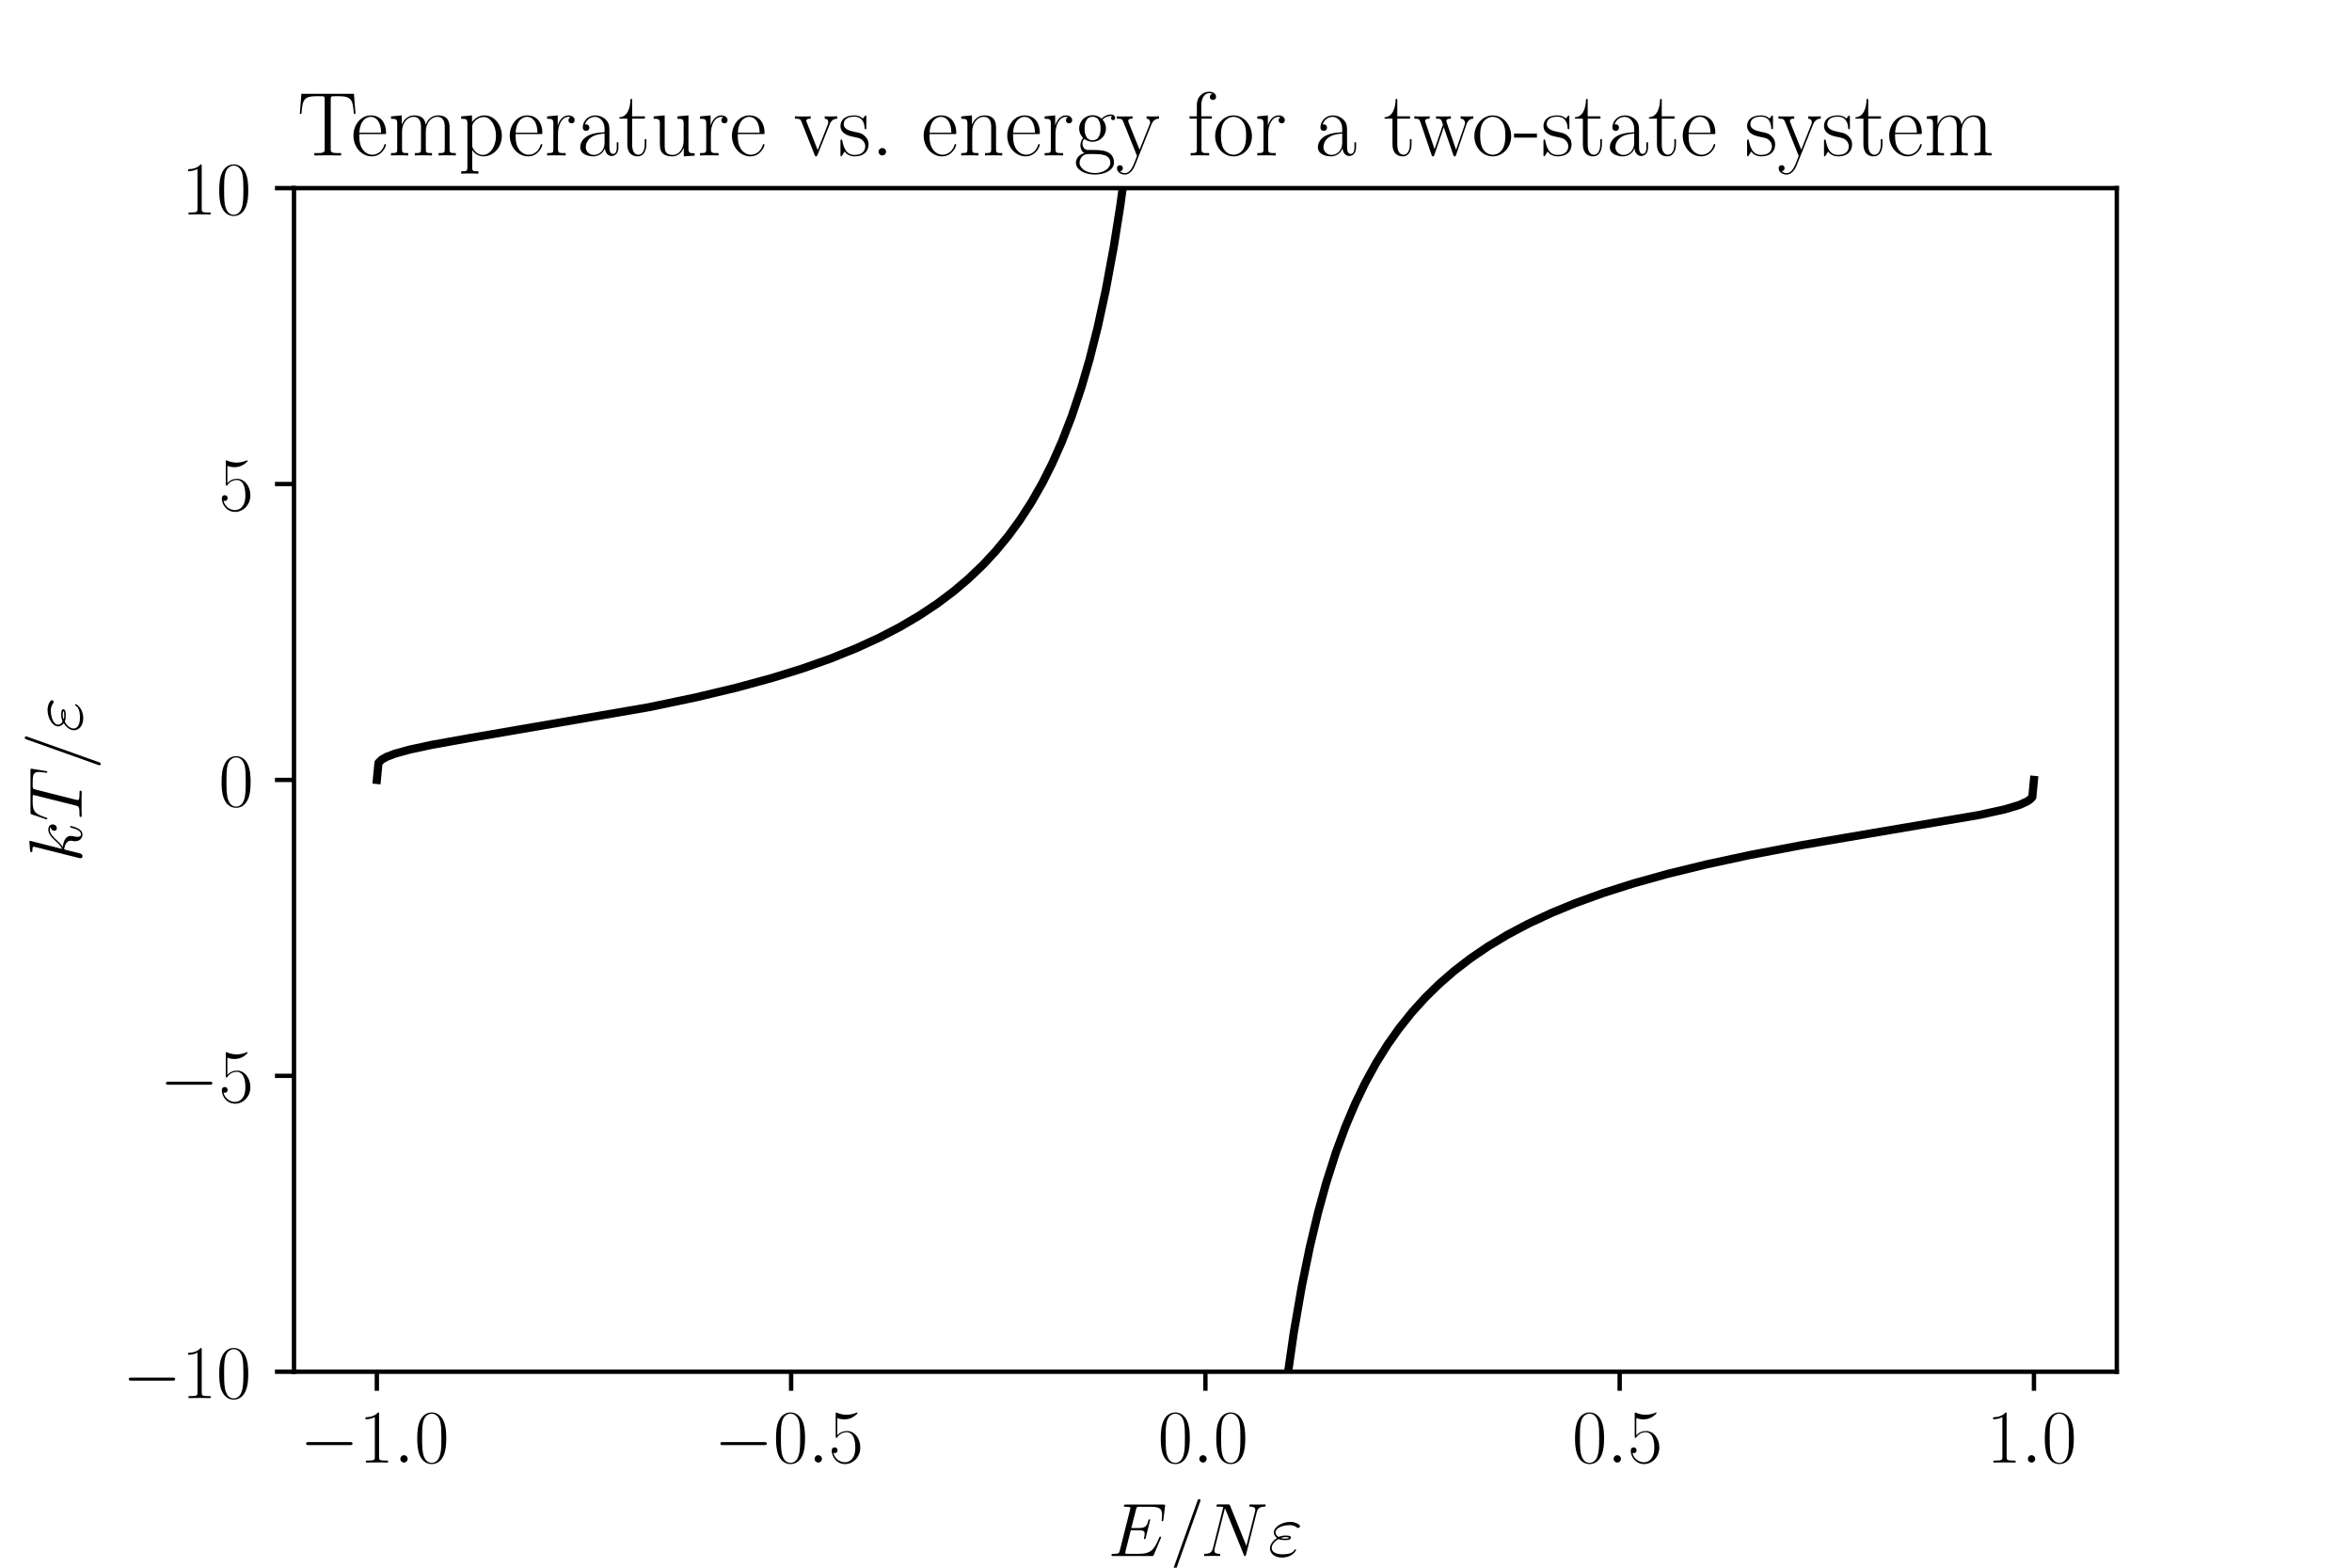 <?xml version="1.0" encoding="UTF-8" standalone="no"?>
<!-- Created with matplotlib (https://matplotlib.org/) -->

<svg
   xmlns:dc="http://purl.org/dc/elements/1.1/"
   xmlns:cc="http://creativecommons.org/ns#"
   xmlns:rdf="http://www.w3.org/1999/02/22-rdf-syntax-ns#"
   xmlns:svg="http://www.w3.org/2000/svg"
   xmlns="http://www.w3.org/2000/svg"
   xmlns:xlink="http://www.w3.org/1999/xlink"
   xmlns:sodipodi="http://sodipodi.sourceforge.net/DTD/sodipodi-0.dtd"
   xmlns:inkscape="http://www.inkscape.org/namespaces/inkscape"
   height="288pt"
   version="1.1"
   viewBox="0 0 432 288"
   width="432pt"
   id="svg326"
   sodipodi:docname="TvsE-two-state.svg"
   inkscape:version="0.92.3 (2405546, 2018-03-11)">
  <sodipodi:namedview
     pagecolor="#ffffff"
     bordercolor="#666666"
     borderopacity="1"
     objecttolerance="10"
     gridtolerance="10"
     guidetolerance="10"
     inkscape:pageopacity="0"
     inkscape:pageshadow="2"
     inkscape:window-width="1440"
     inkscape:window-height="837"
     id="namedview328"
     showgrid="false"
     inkscape:zoom="1.1650075"
     inkscape:cx="262.23059"
     inkscape:cy="196.64363"
     inkscape:window-x="-8"
     inkscape:window-y="-8"
     inkscape:window-maximized="1"
     inkscape:current-layer="svg326" />
  <defs
     id="defs4">
    <style
       type="text/css"
       id="style2">
*{stroke-linecap:butt;stroke-linejoin:round;}
  </style>
  </defs>
  <g
     id="figure_1">
    <g
       id="patch_1">
      <path
         d="M 0 288  L 432 288  L 432 0  L 0 0  z "
         style="fill:#ffffff;"
         id="path6" />
    </g>
    <g
       id="axes_1">
      <g
         id="patch_2">
        <path
           d="M 54 252  L 388.8 252  L 388.8 34.56  L 54 34.56  z "
           style="fill:#ffffff;"
           id="path9" />
      </g>
      <g
         id="matplotlib.axis_1">
        <g
           id="xtick_1">
          <g
             id="line2d_1">
            <defs
               id="defs13">
              <path
                 d="M 0 0  L 0 3.5  "
                 id="mc5d2edd53c"
                 style="stroke:#000000;stroke-width:0.8;" />
            </defs>
            <g
               id="g17">
              <use
                 style="stroke:#000000;stroke-width:0.8;"
                 x="69.218"
                 xlink:href="#mc5d2edd53c"
                 y="252"
                 id="use15" />
            </g>
          </g>
          <g
             id="text_1">
            <!-- $-1.0$ -->
            <defs
               id="defs24">
              <path
                 d="M 65.906 23  C 67.594 23 69.406 23 69.406 25  C 69.406 27 67.594 27 65.906 27  L 11.797 27  C 10.094 27 8.297 27 8.297 25  C 8.297 23 10.094 23 11.797 23  z "
                 id="CMSY10-0" />
              <path
                 d="M 26.594 63.797  C 26.594 65.891 26.5 66 25.094 66  C 21.203 61.359 15.297 59.891 9.703 59.688  C 9.406 59.688 8.906 59.688 8.797 59.5  C 8.703 59.297 8.703 59.094 8.703 57  C 11.797 57 17 57.594 21 59.984  L 21 7.297  C 21 3.797 20.797 2.594 12.203 2.594  L 9.203 2.594  L 9.203 0  C 14 0.094 19 0.188 23.797 0.188  C 28.594 0.188 33.594 0.094 38.406 0  L 38.406 2.594  L 35.406 2.594  C 26.797 2.594 26.594 3.688 26.594 7.297  z "
                 id="CMR17-49" />
              <path
                 d="M 18.406 4.797  C 18.406 7.688 16 9.688 13.594 9.688  C 10.703 9.688 8.703 7.297 8.703 4.891  C 8.703 2 11.094 0 13.5 0  C 16.406 0 18.406 2.391 18.406 4.797  z "
                 id="CMMI12-58" />
              <path
                 d="M 42 31.844  C 42 37.969 41.906 48.422 37.703 56.453  C 34 63.484 28.094 66 22.906 66  C 18.094 66 12 63.781 8.203 56.562  C 4.203 49.016 3.797 39.672 3.797 31.844  C 3.797 26.109 3.906 17.375 7 9.734  C 11.297 -0.609 19 -2 22.906 -2  C 27.5 -2 34.5 -0.109 38.594 9.438  C 41.594 16.375 42 24.5 42 31.844  z M 22.906 -0.406  C 16.5 -0.406 12.703 5.125 11.297 12.75  C 10.203 18.688 10.203 27.328 10.203 32.953  C 10.203 40.688 10.203 47.109 11.5 53.234  C 13.406 61.781 19 64.391 22.906 64.391  C 27 64.391 32.297 61.672 34.203 53.438  C 35.5 47.719 35.594 40.984 35.594 32.953  C 35.594 26.422 35.594 18.375 34.406 12.453  C 32.297 1.5 26.406 -0.406 22.906 -0.406  z "
                 id="CMR17-48" />
            </defs>
            <g
               transform="translate(55.069 268.686)scale(0.14 -0.14)"
               id="g34">
              <use
                 transform="scale(0.996)"
                 xlink:href="#CMSY10-0"
                 id="use26" />
              <use
                 transform="translate(77.487 0)scale(0.996)"
                 xlink:href="#CMR17-49"
                 id="use28" />
              <use
                 transform="translate(123.178 0)scale(0.996)"
                 xlink:href="#CMMI12-58"
                 id="use30" />
              <use
                 transform="translate(150.275 0)scale(0.996)"
                 xlink:href="#CMR17-48"
                 id="use32" />
            </g>
          </g>
        </g>
        <g
           id="xtick_2">
          <g
             id="line2d_2">
            <g
               id="g40">
              <use
                 style="stroke:#000000;stroke-width:0.8;"
                 x="145.309"
                 xlink:href="#mc5d2edd53c"
                 y="252"
                 id="use38" />
            </g>
          </g>
          <g
             id="text_2">
            <!-- $-0.5$ -->
            <defs
               id="defs44">
              <path
                 d="M 11.406 58.594  C 12.406 58.188 16.5 56.891 20.703 56.891  C 30 56.891 35.094 61.891 38 64.688  C 38 65.484 38 66 37.406 66  C 37.297 66 37.094 66 36.297 65.594  C 32.797 64.094 28.703 63 23.703 63  C 20.703 63 16.203 63.359 11.297 65.484  C 10.203 66 10 66 9.906 66  C 9.406 66 9.297 65.891 9.297 63.906  L 9.297 34.859  C 9.297 33.016 9.297 32.5 10.297 32.5  C 10.797 32.5 11 32.703 11.5 33.422  C 14.703 38.047 19.094 40 24.094 40  C 27.594 40 35.094 37.734 35.094 20.203  C 35.094 16.984 35.094 11.188 32.094 6.594  C 29.594 2.484 25.703 0.391 21.406 0.391  C 14.797 0.391 8.094 4.984 6.297 12.688  C 6.703 12.594 7.5 12.391 7.906 12.391  C 9.203 12.391 11.703 13.094 11.703 16.188  C 11.703 18.891 9.797 20 7.906 20  C 5.594 20 4.094 18.594 4.094 15.797  C 4.094 7.094 11 -2 21.594 -2  C 31.906 -2 41.703 6.891 41.703 19.797  C 41.703 32.094 33.906 41.594 24.203 41.594  C 19.094 41.594 14.797 39.688 11.406 36  z "
                 id="CMR17-53" />
            </defs>
            <g
               transform="translate(131.16 268.686)scale(0.14 -0.14)"
               id="g54">
              <use
                 transform="scale(0.996)"
                 xlink:href="#CMSY10-0"
                 id="use46" />
              <use
                 transform="translate(77.487 0)scale(0.996)"
                 xlink:href="#CMR17-48"
                 id="use48" />
              <use
                 transform="translate(123.178 0)scale(0.996)"
                 xlink:href="#CMMI12-58"
                 id="use50" />
              <use
                 transform="translate(150.275 0)scale(0.996)"
                 xlink:href="#CMR17-53"
                 id="use52" />
            </g>
          </g>
        </g>
        <g
           id="xtick_3">
          <g
             id="line2d_3">
            <g
               id="g60">
              <use
                 style="stroke:#000000;stroke-width:0.8;"
                 x="221.4"
                 xlink:href="#mc5d2edd53c"
                 y="252"
                 id="use58" />
            </g>
          </g>
          <g
             id="text_3">
            <!-- $0.0$ -->
            <g
               transform="translate(212.675 268.686)scale(0.14 -0.14)"
               id="g69">
              <use
                 transform="scale(0.996)"
                 xlink:href="#CMR17-48"
                 id="use63" />
              <use
                 transform="translate(45.69 0)scale(0.996)"
                 xlink:href="#CMMI12-58"
                 id="use65" />
              <use
                 transform="translate(72.788 0)scale(0.996)"
                 xlink:href="#CMR17-48"
                 id="use67" />
            </g>
          </g>
        </g>
        <g
           id="xtick_4">
          <g
             id="line2d_4">
            <g
               id="g75">
              <use
                 style="stroke:#000000;stroke-width:0.8;"
                 x="297.491"
                 xlink:href="#mc5d2edd53c"
                 y="252"
                 id="use73" />
            </g>
          </g>
          <g
             id="text_4">
            <!-- $0.5$ -->
            <g
               transform="translate(288.766 268.686)scale(0.14 -0.14)"
               id="g84">
              <use
                 transform="scale(0.996)"
                 xlink:href="#CMR17-48"
                 id="use78" />
              <use
                 transform="translate(45.69 0)scale(0.996)"
                 xlink:href="#CMMI12-58"
                 id="use80" />
              <use
                 transform="translate(72.788 0)scale(0.996)"
                 xlink:href="#CMR17-53"
                 id="use82" />
            </g>
          </g>
        </g>
        <g
           id="xtick_5">
          <g
             id="line2d_5">
            <g
               id="g90">
              <use
                 style="stroke:#000000;stroke-width:0.8;"
                 x="373.582"
                 xlink:href="#mc5d2edd53c"
                 y="252"
                 id="use88" />
            </g>
          </g>
          <g
             id="text_5">
            <!-- $1.0$ -->
            <g
               transform="translate(364.857 268.686)scale(0.14 -0.14)"
               id="g99">
              <use
                 transform="scale(0.996)"
                 xlink:href="#CMR17-49"
                 id="use93" />
              <use
                 transform="translate(45.69 0)scale(0.996)"
                 xlink:href="#CMMI12-58"
                 id="use95" />
              <use
                 transform="translate(72.788 0)scale(0.996)"
                 xlink:href="#CMR17-48"
                 id="use97" />
            </g>
          </g>
        </g>
        <g
           id="text_6">
          <!-- $E/N\varepsilon$ -->
          <defs
             id="defs107">
            <path
               d="M 69.5 23.266  C 69.594 23.562 69.906 24.266 69.906 24.656  C 69.906 25.172 69.5 25.672 68.906 25.672  C 68.5 25.672 68.297 25.562 68 25.266  C 67.797 25.172 67.797 24.969 66.906 22.953  C 61 8.906 56.703 2.891 40.703 2.891  L 26.094 2.891  C 24.703 2.891 24.5 2.891 23.906 3  C 22.797 3.094 22.703 3.297 22.703 4.094  C 22.703 4.797 22.906 5.406 23.094 6.297  L 30 34  L 39.906 34  C 47.703 34 48.297 32.281 48.297 29.281  C 48.297 28.281 48.297 27.375 47.594 24.359  C 47.406 23.969 47.297 23.562 47.297 23.266  C 47.297 22.562 47.797 22.25 48.406 22.25  C 49.297 22.25 49.406 22.953 49.797 24.359  L 55.5 47.438  C 55.5 47.938 55.094 48.422 54.5 48.422  C 53.594 48.422 53.5 48.031 53.094 46.656  C 51.094 39.062 49.094 36.891 40.203 36.891  L 30.703 36.891  L 36.906 61.141  C 37.797 64.594 38 64.891 42.094 64.891  L 56.406 64.891  C 68.703 64.891 71.203 61.641 71.203 54.141  C 71.203 54.047 71.203 51.281 70.797 48.031  C 70.703 47.641 70.594 47.047 70.594 46.844  C 70.594 46.062 71.094 45.766 71.703 45.766  C 72.406 45.766 72.797 46.156 73 47.938  L 75.094 65.188  C 75.094 65.484 75.297 66.484 75.297 66.688  C 75.297 67.797 74.406 67.797 72.594 67.797  L 23.797 67.797  C 21.906 67.797 20.906 67.797 20.906 65.984  C 20.906 64.891 21.594 64.891 23.297 64.891  C 29.5 64.891 29.5 64.203 29.5 63.109  C 29.5 62.625 29.406 62.234 29.094 61.141  L 15.594 7.406  C 14.703 3.891 14.5 2.891 7.5 2.891  C 5.594 2.891 4.594 2.891 4.594 1.094  C 4.594 0 5.203 0 7.203 0  L 57.406 0  C 59.594 0 59.703 0.094 60.406 1.688  z "
               id="CMMI12-69" />
            <path
               d="M 42.906 71.297  C 42.906 71.391 43.5 72.891 43.5 73.094  C 43.5 74.297 42.5 75 41.703 75  C 41.203 75 40.297 75 39.5 72.797  L 6 -21.312  C 6 -21.406 5.406 -22.906 5.406 -23.109  C 5.406 -24.312 6.406 -25 7.203 -25  C 7.797 -25 8.703 -24.906 9.406 -22.812  z "
               id="CMMI12-61" />
            <path
               d="M 74 57.531  C 75.094 61.812 76.703 64.797 84.297 65.094  C 84.594 65.094 85.797 65.188 85.797 66.891  C 85.797 68 84.906 68 84.5 68  C 82.5 68 77.406 67.797 75.406 67.797  L 70.594 67.797  C 69.203 67.797 67.406 68 66 68  C 65.406 68 64.203 68 64.203 66.094  C 64.203 65.094 65 65.094 65.703 65.094  C 71.703 64.891 72.094 62.609 72.094 60.812  C 72.094 59.922 72 59.625 71.703 58.219  L 60.406 13.344  L 39 66.297  C 38.297 67.891 38.203 68 36 68  L 23.797 68  C 21.797 68 20.906 68 20.906 66.094  C 20.906 65.094 21.594 65.094 23.5 65.094  C 24 65.094 29.906 65.094 29.906 64.203  C 29.906 64 29.703 63.203 29.594 62.906  L 16.297 10.156  C 15.094 5.281 12.703 3.188 6.094 2.891  C 5.594 2.891 4.594 2.797 4.594 1  C 4.594 0 5.594 0 5.906 0  C 7.906 0 13 0.188 15 0.188  L 19.797 0.188  C 21.203 0.188 22.906 0 24.297 0  C 25 0 26.094 0 26.094 1.891  C 26.094 2.797 25.094 2.891 24.703 2.891  C 21.406 2.984 18.203 3.594 18.203 7.172  C 18.203 7.969 18.406 8.859 18.594 9.656  L 32.094 62.906  C 32.703 61.906 32.703 61.703 33.094 60.812  L 56.906 1.797  C 57.406 0.594 57.594 0 58.5 0  C 59.5 0 59.594 0.297 60 2  z "
               id="CMMI12-78" />
            <path
               d="M 13.906 22.297  C 17.094 21 20.5 21 22.406 21  C 25 21 30.203 21 30.203 24.281  C 30.203 26.297 28.297 27 23.203 27  C 20.703 27 17.703 26.688 14.203 25.188  C 11.094 26.688 9.906 28.953 9.906 31.109  C 9.906 37.172 19.703 40.688 28.594 40.688  C 30.297 40.688 33.906 40.688 38.094 37.656  C 38.703 37.266 39 36.969 39.703 36.969  C 40.906 36.969 42.203 38.25 42.203 39.422  C 42.203 41.188 36.406 45 29.5 45  C 18.297 45 7.703 38.344 7.703 31.109  C 7.703 27.484 10.094 25.188 11.797 23.562  C 6 20.125 2.594 14.891 2.594 10.141  C 2.594 3.453 8.797 -2 18.406 -2  C 31.594 -2 36.906 6.656 36.906 8.016  C 36.906 8.5 36.5 8.875 36 8.875  C 35.5 8.875 35.297 8.594 34.906 8.016  C 33.797 6.172 31.203 2.297 19.297 2.297  C 13.094 2.297 4.906 3.844 4.906 10.719  C 4.906 14.016 7.406 18.953 13.906 22.297  z M 17 23.703  C 19.703 24.984 22.297 24.984 23 24.984  C 25.797 24.984 26.297 24.703 27.906 24.141  C 26.203 23 26 23 22.406 23  C 20.594 23 19 23 17 23.703  z "
               id="CMMI12-34" />
          </defs>
          <g
             transform="translate(203.509 285.859)scale(0.14 -0.14)"
             id="g117">
            <use
               transform="scale(0.996)"
               xlink:href="#CMMI12-69"
               id="use109" />
            <use
               transform="translate(78.052 0)scale(0.996)"
               xlink:href="#CMMI12-61"
               id="use111" />
            <use
               transform="translate(121.407 0)scale(0.996)"
               xlink:href="#CMMI12-78"
               id="use113" />
            <use
               transform="translate(209.929 0)scale(0.996)"
               xlink:href="#CMMI12-34"
               id="use115" />
          </g>
        </g>
      </g>
      <g
         id="matplotlib.axis_2">
        <g
           id="ytick_1">
          <g
             id="line2d_6">
            <defs
               id="defs122">
              <path
                 d="M 0 0  L -3.5 0  "
                 id="mf90fc107e1"
                 style="stroke:#000000;stroke-width:0.8;" />
            </defs>
            <g
               id="g126">
              <use
                 style="stroke:#000000;stroke-width:0.8;"
                 x="54"
                 xlink:href="#mf90fc107e1"
                 y="252"
                 id="use124" />
            </g>
          </g>
          <g
             id="text_7">
            <!-- $-10$ -->
            <g
               transform="translate(22.495 256.843)scale(0.14 -0.14)"
               id="g135">
              <use
                 transform="scale(0.996)"
                 xlink:href="#CMSY10-0"
                 id="use129" />
              <use
                 transform="translate(77.487 0)scale(0.996)"
                 xlink:href="#CMR17-49"
                 id="use131" />
              <use
                 transform="translate(123.178 0)scale(0.996)"
                 xlink:href="#CMR17-48"
                 id="use133" />
            </g>
          </g>
        </g>
        <g
           id="ytick_2">
          <g
             id="line2d_7">
            <g
               id="g141">
              <use
                 style="stroke:#000000;stroke-width:0.8;"
                 x="54"
                 xlink:href="#mf90fc107e1"
                 y="197.64"
                 id="use139" />
            </g>
          </g>
          <g
             id="text_8">
            <!-- $-5$ -->
            <g
               transform="translate(29.323 202.483)scale(0.14 -0.14)"
               id="g148">
              <use
                 transform="scale(0.996)"
                 xlink:href="#CMSY10-0"
                 id="use144" />
              <use
                 transform="translate(77.487 0)scale(0.996)"
                 xlink:href="#CMR17-53"
                 id="use146" />
            </g>
          </g>
        </g>
        <g
           id="ytick_3">
          <g
             id="line2d_8">
            <g
               id="g154">
              <use
                 style="stroke:#000000;stroke-width:0.8;"
                 x="54"
                 xlink:href="#mf90fc107e1"
                 y="143.28"
                 id="use152" />
            </g>
          </g>
          <g
             id="text_9">
            <!-- $0$ -->
            <g
               transform="translate(40.172 148.123)scale(0.14 -0.14)"
               id="g159">
              <use
                 transform="scale(0.996)"
                 xlink:href="#CMR17-48"
                 id="use157" />
            </g>
          </g>
        </g>
        <g
           id="ytick_4">
          <g
             id="line2d_9">
            <g
               id="g165">
              <use
                 style="stroke:#000000;stroke-width:0.8;"
                 x="54"
                 xlink:href="#mf90fc107e1"
                 y="88.92"
                 id="use163" />
            </g>
          </g>
          <g
             id="text_10">
            <!-- $5$ -->
            <g
               transform="translate(40.172 93.763)scale(0.14 -0.14)"
               id="g170">
              <use
                 transform="scale(0.996)"
                 xlink:href="#CMR17-53"
                 id="use168" />
            </g>
          </g>
        </g>
        <g
           id="ytick_5">
          <g
             id="line2d_10">
            <g
               id="g176">
              <use
                 style="stroke:#000000;stroke-width:0.8;"
                 x="54"
                 xlink:href="#mf90fc107e1"
                 y="34.56"
                 id="use174" />
            </g>
          </g>
          <g
             id="text_11">
            <!-- $10$ -->
            <g
               transform="translate(33.343 39.403)scale(0.14 -0.14)"
               id="g183">
              <use
                 transform="scale(0.996)"
                 xlink:href="#CMR17-49"
                 id="use179" />
              <use
                 transform="translate(45.69 0)scale(0.996)"
                 xlink:href="#CMR17-48"
                 id="use181" />
            </g>
          </g>
        </g>
        <g
           id="text_12">
          <!-- $kT/\varepsilon$ -->
          <defs
             id="defs189">
            <path
               d="M 28.094 66.484  C 28.203 66.891 28.406 67.484 28.406 67.984  C 28.406 69 27.406 69 27.203 69  C 27.094 69 23.5 68.688 21.703 68.484  C 20 68.391 18.5 68.188 16.703 68.094  C 14.297 67.891 13.594 67.797 13.594 65.984  C 13.594 64.984 14.594 64.984 15.594 64.984  C 20.703 64.984 20.703 64.109 20.703 63.125  C 20.703 62.719 20.703 62.531 20.203 60.75  L 5.906 3.906  C 5.5 2.391 5.5 2.203 5.5 1.594  C 5.5 -0.609 7.203 -1 8.203 -1  C 11 -1 11.594 1.188 12.406 4.297  L 17.094 23.062  C 24.297 22.266 28.594 19.25 28.594 14.438  C 28.594 13.828 28.594 13.438 28.297 11.922  C 27.906 10.422 27.906 9.219 27.906 8.719  C 27.906 2.891 31.703 -1 36.797 -1  C 41.406 -1 43.797 3.203 44.594 4.609  C 46.703 8.312 48 13.938 48 14.328  C 48 14.828 47.594 15.234 47 15.234  C 46.094 15.234 46 14.828 45.594 13.234  C 44.203 8.016 42.094 1 37 1  C 35 1 33.703 2 33.703 5.812  C 33.703 7.719 34.094 9.922 34.5 11.422  C 34.906 13.234 34.906 13.328 34.906 14.531  C 34.906 20.453 29.594 23.766 20.406 24.969  C 24 27.172 27.594 31.078 29 32.594  C 34.703 38.984 38.594 41.984 43.203 41.984  C 45.5 41.984 46.094 41.484 46.797 41  C 43.094 40.594 41.703 37.984 41.703 35.984  C 41.703 33.594 43.594 32.797 45 32.797  C 47.703 32.797 50.094 35.094 50.094 38.297  C 50.094 41.156 47.797 44 43.297 44  C 37.797 44 33.297 40.297 26.203 32.297  C 25.203 31.078 21.5 27.281 17.797 25.875  z "
               id="CMMI12-107" />
            <path
               d="M 41.703 60.719  C 42.297 63.094 42.5 64 44 64.391  C 44.797 64.594 48.094 64.594 50.203 64.594  C 60.203 64.594 64.906 64.203 64.906 56.438  C 64.906 54.938 64.5 51.156 63.906 47.469  L 63.797 46.281  C 63.797 45.891 64.203 45.281 64.797 45.281  C 65.797 45.281 65.797 45.781 66.094 47.375  L 69 64.984  C 69.203 65.891 69.203 66.094 69.203 66.391  C 69.203 67.484 68.594 67.484 66.594 67.484  L 11.906 67.484  C 9.594 67.484 9.5 67.391 8.906 65.594  L 2.797 47.672  C 2.703 47.469 2.406 46.375 2.406 46.281  C 2.406 45.781 2.797 45.281 3.406 45.281  C 4.203 45.281 4.406 45.688 4.797 46.984  C 9 59.016 11.094 64.594 24.406 64.594  L 31.094 64.594  C 33.5 64.594 34.5 64.594 34.5 63.5  C 34.5 63.203 34.5 63 34 61.203  L 20.594 7.766  C 19.594 3.891 19.406 2.891 8.797 2.891  C 6.297 2.891 5.594 2.891 5.594 1  C 5.594 0 6.703 0 7.203 0  C 9.703 0 12.297 0.188 14.797 0.188  L 30.406 0.188  C 32.906 0.188 35.594 0 38.094 0  C 39.203 0 40.203 0 40.203 1.891  C 40.203 2.891 39.5 2.891 36.906 2.891  C 27.906 2.891 27.906 3.781 27.906 5.281  C 27.906 5.375 27.906 6.078 28.297 7.672  z "
               id="CMMI12-84" />
          </defs>
          <g
             transform="translate(15.008 158.436)rotate(-90)scale(0.14 -0.14)"
             id="g199">
            <use
               transform="scale(0.996)"
               xlink:href="#CMMI12-107"
               id="use191" />
            <use
               transform="translate(54.079 0)scale(0.996)"
               xlink:href="#CMMI12-84"
               id="use193" />
            <use
               transform="translate(122.093 0)scale(0.996)"
               xlink:href="#CMMI12-61"
               id="use195" />
            <use
               transform="translate(170.868 0)scale(0.996)"
               xlink:href="#CMMI12-34"
               id="use197" />
          </g>
        </g>
      </g>
      <g
         id="line2d_11">
        <path
           clip-path="url(#pfdb8973cfe)"
           d="m 69.218,143.28 0.298,-3.138 0.595,-0.592 0.893,-0.506 1.488,-0.572 2.678,-0.745 4.165,-0.898 7.14,-1.282 32.727,-5.63 8.628,-1.806 7.438,-1.776 6.545,-1.786 5.653,-1.759 5.058,-1.79 4.76,-1.918 4.165,-1.908 3.868,-2.008 3.57,-2.101 3.273,-2.18 2.975,-2.238 2.678,-2.266 2.678,-2.553 2.38,-2.558 2.38,-2.887 2.083,-2.85 2.083,-3.214 2.083,-3.654 1.785,-3.557 1.785,-4.033 1.785,-4.613 1.785,-5.33 1.488,-5.119 1.488,-5.884 1.488,-6.835 1.488,-8.038 1.19,-7.528 1.19,-8.765 1.19,-10.335 1.19,-12.371 L 209.954,-1 m 22.781,290 1.012,-12.014 1.19,-11.809 1.19,-9.905 1.488,-10.343 1.488,-8.61 1.488,-7.281 1.488,-6.239 1.488,-5.406 1.785,-5.607 1.785,-4.835 1.785,-4.214 1.785,-3.706 2.083,-3.797 2.083,-3.331 2.083,-2.947 2.38,-2.979 2.38,-2.635 2.678,-2.624 2.678,-2.325 2.975,-2.293 3.273,-2.23 3.57,-2.145 3.868,-2.047 4.165,-1.942 4.463,-1.835 5.058,-1.831 5.653,-1.796 6.248,-1.742 7.14,-1.746 8.033,-1.728 9.521,-1.812 12.496,-2.134 19.934,-3.381 4.76,-1.046 2.678,-0.803 1.488,-0.678 0.595,-0.438 0.298,-0.349 0.298,-3.138 v 0"
           style="fill:none;stroke:#000000;stroke-width:1.5;stroke-linecap:square;stroke-linejoin:round"
           id="path203"
           inkscape:connector-curvature="0"
           sodipodi:nodetypes="ccccccccccccccccccccccccccccccccccccccccccccccccccccccccccccccccccccccccccccccccc" />
      </g>
      <g
         id="patch_3">
        <path
           d="M 54 252  L 54 34.56  "
           style="fill:none;stroke:#000000;stroke-linecap:square;stroke-linejoin:miter;stroke-width:0.8;"
           id="path206" />
      </g>
      <g
         id="patch_4">
        <path
           d="M 388.8 252  L 388.8 34.56  "
           style="fill:none;stroke:#000000;stroke-linecap:square;stroke-linejoin:miter;stroke-width:0.8;"
           id="path209" />
      </g>
      <g
         id="patch_5">
        <path
           d="M 54 252  L 388.8 252  "
           style="fill:none;stroke:#000000;stroke-linecap:square;stroke-linejoin:miter;stroke-width:0.8;"
           id="path212" />
      </g>
      <g
         id="patch_6">
        <path
           d="M 54 34.56  L 388.8 34.56  "
           style="fill:none;stroke:#000000;stroke-linecap:square;stroke-linejoin:miter;stroke-width:0.8;"
           id="path215" />
      </g>
      <g
         id="text_13">
        <!-- Temperature vs.\ energy for a two-state system -->
        <defs
           id="defs236">
          <path
             d="M 62.203 67.688  L 4.5 67.688  L 2.797 45.688  L 4.594 45.688  C 5.906 62.203 7.297 65.094 22.703 65.094  C 24.5 65.094 27.406 65.094 28.203 64.984  C 30.094 64.688 30.094 63.5 30.094 61.203  L 30.094 7.266  C 30.094 3.688 29.797 2.594 21.5 2.594  L 18.703 2.594  L 18.703 0  C 23.5 0.094 28.5 0.188 33.406 0.188  C 38.297 0.188 43.297 0.094 48.094 0  L 48.094 2.594  L 45.297 2.594  C 37 2.594 36.703 3.688 36.703 7.266  L 36.703 61.203  C 36.703 63.391 36.703 64.594 38.5 64.984  C 39.297 65.094 42.203 65.094 44 65.094  C 59.297 65.094 60.797 62.203 62.094 45.688  L 63.906 45.688  z "
             id="CMR17-84" />
          <path
             d="M 38.094 23.484  C 38.5 23.891 38.5 24.094 38.5 25.094  C 38.5 35.172 33.094 44 21.703 44  C 11.094 44 2.703 33.984 2.703 21.781  C 2.703 8.656 12.203 -1 22.797 -1  C 34 -1 38.406 9.672 38.406 11.797  C 38.406 12.5 37.797 12.5 37.594 12.5  C 36.906 12.5 36.797 12.297 36.406 11.078  C 34.203 4.219 28.703 0.797 23.5 0.797  C 19.203 0.797 14.906 3.219 12.203 7.656  C 9.094 12.797 9.094 18.75 9.094 23.484  z M 9.203 25  C 9.906 39.234 17.594 42.391 21.594 42.391  C 28.406 42.391 33 36.062 33.094 25  z "
             id="CMR17-101" />
          <path
             d="M 67.594 30.531  C 67.594 35.562 66.703 44 54.797 44  C 48 44 43.297 39.375 41.5 33.953  L 41.406 33.953  C 40.203 42.188 34.297 44 28.703 44  C 20.797 44 16.703 37.875 15.203 33.844  L 15.094 33.844  L 15.094 44  L 3.297 42.891  L 3.297 40.281  C 9.203 40.281 10.094 39.688 10.094 34.859  L 10.094 6.922  C 10.094 3.094 9.703 2.594 3.297 2.594  L 3.297 0  C 5.703 0.188 10.094 0.188 12.703 0.188  C 15.297 0.188 19.797 0.188 22.203 0  L 22.203 2.594  C 15.797 2.594 15.406 3 15.406 6.922  L 15.406 26.219  C 15.406 35.453 21 42.391 28 42.391  C 35.406 42.391 36.203 35.766 36.203 30.938  L 36.203 6.922  C 36.203 3.094 35.797 2.594 29.406 2.594  L 29.406 0  C 31.797 0.188 36.203 0.188 38.797 0.188  C 41.406 0.188 45.906 0.188 48.297 0  L 48.297 2.594  C 41.906 2.594 41.5 3 41.5 6.922  L 41.5 26.219  C 41.5 35.453 47.094 42.391 54.094 42.391  C 61.5 42.391 62.297 35.766 62.297 30.938  L 62.297 6.922  C 62.297 3.094 61.906 2.594 55.5 2.594  L 55.5 0  C 57.906 0.188 62.297 0.188 64.906 0.188  C 67.5 0.188 72 0.188 74.406 0  L 74.406 2.594  C 68 2.594 67.594 3 67.594 6.922  z "
             id="CMR17-109" />
          <path
             d="M 22 -17.406  C 15.594 -17.406 15.203 -17 15.203 -13.031  L 15.203 5.938  C 18.094 1.703 22.297 -1 27.594 -1  C 37.594 -1 47.703 7.859 47.703 21.594  C 47.703 34.312 39 44 28.703 44  C 22.703 44 17.797 40.672 15 36.641  L 15 44  L 3.094 42.891  L 3.094 40.266  C 9 40.266 9.906 39.672 9.906 34.812  L 9.906 -13.031  C 9.906 -16.891 9.5 -17.406 3.094 -17.406  L 3.094 -20  C 5.5 -19.812 9.906 -19.812 12.5 -19.812  C 15.094 -19.812 19.594 -19.812 22 -20  z M 15.203 31.484  C 15.203 32.906 15.203 35.016 19.094 38.766  C 19.594 39.156 23 42.188 28 42.188  C 35.297 42.188 41.297 33 41.297 21.5  C 41.297 9.984 34.906 0.594 27 0.594  C 23.406 0.594 19.5 2.312 16.5 7.047  C 15.203 9.281 15.203 9.875 15.203 11.5  z "
             id="CMR17-112" />
          <path
             d="M 15 23.703  C 15 33.344 19.094 42.391 26.594 42.391  C 27.297 42.391 28 42.297 28.703 41.984  C 28.703 41.984 26.5 41.281 26.5 38.672  C 26.5 36.266 28.406 35.266 29.906 35.266  C 31.094 35.266 33.297 35.969 33.297 38.781  C 33.297 41.984 30.094 44 26.703 44  C 19.094 44 15.797 36.562 14.797 33.047  L 14.703 33.047  L 14.703 44  L 3.094 42.891  L 3.094 40.281  C 9 40.281 9.906 39.688 9.906 34.859  L 9.906 6.922  C 9.906 3.094 9.5 2.594 3.094 2.594  L 3.094 0  C 5.5 0.188 10.094 0.188 12.703 0.188  C 15.594 0.188 20.703 0.188 23.406 0  L 23.406 2.594  C 16.203 2.594 15 2.594 15 7.109  z "
             id="CMR17-114" />
          <path
             d="M 36 25.875  C 36 32 36 35.547 31.797 39.594  C 28.094 42.984 23.797 44 20.406 44  C 12.5 44 6.797 37.625 6.797 30.891  C 6.797 27.188 9.797 27 10.406 27  C 11.703 27 14 27.797 14 30.594  C 14 33.094 12.094 34.188 10.406 34.188  C 10 34.188 9.5 34.094 9.203 34  C 11.297 40.531 16.703 42.391 20.203 42.391  C 25.203 42.391 30.703 37.828 30.703 29.297  L 30.703 25.5  C 24.797 25.297 17.703 24.5 12.094 21.453  C 5.797 17.922 4 12.844 4 9  C 4 1.203 13 -1 18.297 -1  C 23.797 -1 28.906 2.109 31.094 7.891  C 31.297 3.422 34.094 -0.609 38.5 -0.609  C 40.594 -0.609 45.906 0.797 45.906 8.797  L 45.906 14.469  L 44.094 14.469  L 44.094 8.703  C 44.094 2.516 41.406 1.703 40.094 1.703  C 36 1.703 36 6.969 36 11.438  z M 30.703 13.859  C 30.703 5.047 24.5 0.594 19 0.594  C 14 0.594 10.094 4.344 10.094 9  C 10.094 12.047 11.406 17.406 17.203 20.656  C 22 23.391 27.5 23.797 30.703 24  z "
             id="CMR17-97" />
          <path
             d="M 15.094 40.391  L 29.094 40.391  L 29.094 43  L 15.094 43  L 15.094 62  L 13.297 62  C 13.094 51.438 9.594 42.188 1.094 41.984  L 1.094 40.391  L 9.797 40.391  L 9.797 12.156  C 9.797 10.234 9.797 -1 21.406 -1  C 27.297 -1 30.703 4.812 30.703 12.25  L 30.703 17.984  L 28.906 17.984  L 28.906 12.344  C 28.906 5.422 26.203 0.797 22 0.797  C 19.094 0.797 15.094 2.797 15.094 11.953  z "
             id="CMR17-116" />
          <path
             d="M 29.406 42.891  L 29.406 40.297  C 35.297 40.297 36.203 39.688 36.203 34.828  L 36.203 16.453  C 36.203 7.969 31.703 0.594 24.297 0.594  C 16.094 0.594 15.406 5.547 15.406 10.797  L 15.406 44  L 3.297 42.891  L 3.297 40.297  C 7.297 40.297 10 40.297 10.094 36.25  L 10.094 16.859  C 10.094 10.094 10.094 5.75 12.703 2.922  C 14 1.609 16.5 -1 23.703 -1  C 32.203 -1 35.5 6.25 36.297 8.375  L 36.406 8.375  L 36.406 -1  L 48.297 -0.203  L 48.297 2.406  C 42.406 2.406 41.5 3.016 41.5 7.859  L 41.5 44  z "
             id="CMR17-117" />
          <path
             d="M 39.094 33.953  C 40 36.172 41.594 40.188 47.406 40.391  L 47.406 43  C 45.5 42.891 43 42.797 41.094 42.797  C 39 42.797 35.703 42.797 33.703 43  L 33.703 40.391  C 36.203 40.188 37.594 38.984 37.594 36.375  C 37.594 35.469 37.594 35.266 37 33.859  L 26 5.922  L 14.094 36.062  C 13.5 37.375 13.5 37.578 13.5 37.984  C 13.5 40.391 16.797 40.391 18.297 40.391  L 18.297 43  C 15.906 42.797 11.5 42.797 9 42.797  C 6.297 42.797 3.203 42.797 1 43  L 1 40.391  C 4.797 40.391 6.906 40.391 8.094 37.281  L 22.594 0.688  C 23.203 -0.812 23.297 -1 24.203 -1  C 25.094 -1 25.203 -0.812 25.797 0.688  z "
             id="CMR17-118" />
          <path
             d="M 30.906 42  C 30.906 43.797 30.797 43.891 30.203 43.891  C 29.797 43.891 29.703 43.797 28.5 42.297  C 28.203 41.891 27.297 40.891 27 40.5  C 23.797 43.891 19.297 44 17.594 44  C 6.5 44 2.5 38.188 2.5 32.391  C 2.5 23.391 12.703 21.297 15.594 20.688  C 21.906 19.391 24.094 19 26.203 17.188  C 27.5 16 29.703 13.797 29.703 10.188  C 29.703 6 27.297 0.594 18.094 0.594  C 9.406 0.594 6.297 7.188 4.5 16  C 4.203 17.391 4.203 17.5 3.406 17.5  C 2.594 17.5 2.5 17.391 2.5 15.391  L 2.5 1  C 2.5 -0.812 2.594 -0.906 3.203 -0.906  C 3.703 -0.906 3.797 -0.812 4.297 0  C 4.906 0.891 6.406 3.297 7 4.297  C 9 1.594 12.5 -1 18.094 -1  C 28 -1 33.297 4.391 33.297 12.188  C 33.297 17.297 30.594 20 29.297 21.188  C 26.297 24.297 22.797 25 18.594 25.797  C 13.094 27 6.094 28.391 6.094 34.5  C 6.094 37.094 7.5 42.594 17.594 42.594  C 28.297 42.594 28.906 32.594 29.094 29.391  C 29.203 28.891 29.703 28.797 30 28.797  C 30.906 28.797 30.906 29.094 30.906 30.797  z "
             id="CMR17-115" />
          <path
             d="M 16.594 4.094  C 16.594 6.594 14.594 8.188 12.5 8.188  C 10.5 8.188 8.406 6.594 8.406 4.094  C 8.406 1.594 10.406 0 12.5 0  C 14.5 0 16.594 1.594 16.594 4.094  z "
             id="CMR17-46" />
          <path
             d="M 41.5 30.531  C 41.5 35.656 40.5 44 28.703 44  C 20.797 44 16.703 37.875 15.203 33.844  L 15.094 33.844  L 15.094 44  L 3.297 42.891  L 3.297 40.281  C 9.203 40.281 10.094 39.688 10.094 34.859  L 10.094 6.922  C 10.094 3.094 9.703 2.594 3.297 2.594  L 3.297 0  C 5.703 0.188 10.094 0.188 12.703 0.188  C 15.297 0.188 19.797 0.188 22.203 0  L 22.203 2.594  C 15.797 2.594 15.406 3 15.406 6.922  L 15.406 26.219  C 15.406 35.453 21 42.391 28 42.391  C 35.406 42.391 36.203 35.766 36.203 30.938  L 36.203 6.922  C 36.203 3.094 35.797 2.594 29.406 2.594  L 29.406 0  C 31.797 0.188 36.203 0.188 38.797 0.188  C 41.406 0.188 45.906 0.188 48.297 0  L 48.297 2.594  C 41.906 2.594 41.5 3 41.5 6.922  z "
             id="CMR17-110" />
          <path
             d="M 11.094 18.203  C 13 16.688 16.297 15 20.297 15  C 28.203 15 35 21.234 35 29.609  C 35 32.234 34.203 36.266 31.203 39.391  C 34 42.391 38.094 43.391 40.406 43.391  C 40.797 43.391 41.406 43.391 41.906 43.094  C 41.5 42.984 40.594 42.594 40.594 40.984  C 40.594 39.688 41.5 38.797 42.797 38.797  C 44.297 38.797 45.094 39.797 45.094 41.094  C 45.094 42.984 43.594 45 40.406 45  C 36.406 45 32.906 43.094 30.094 40.484  C 27.094 43.188 23.5 44.188 20.297 44.188  C 12.406 44.188 5.594 37.984 5.594 29.609  C 5.594 23.859 8.906 20.219 9.906 19.219  C 6.906 15.688 6.906 11.594 6.906 11.094  C 6.906 8.5 7.906 4.688 11.297 2.594  C 6.094 1.281 2 -2.875 2 -8.078  C 2 -15.562 11.5 -21 22.906 -21  C 33.906 -21 43.797 -15.766 43.797 -7.969  C 43.797 6 29 6 21.297 6  C 19 6 14.906 6 14.406 6.094  C 11.297 6.594 9.203 9.391 9.203 12.891  C 9.203 13.797 9.203 16 11.094 18.203  z M 20.297 16.688  C 11.5 16.688 11.5 27.594 11.5 29.609  C 11.5 31.625 11.5 42.484 20.297 42.484  C 29.094 42.484 29.094 31.625 29.094 29.609  C 29.094 27.594 29.094 16.688 20.297 16.688  z M 22.906 -19.312  C 12.906 -19.312 6 -13.797 6 -8.078  C 6 -4.859 7.703 -1.844 9.906 -0.172  C 12.406 1.594 13.406 1.594 20.203 1.594  C 28.406 1.594 39.797 1.594 39.797 -8.078  C 39.797 -13.797 32.906 -19.312 22.906 -19.312  z "
             id="CMR17-103" />
          <path
             d="M 39 34.109  C 41.5 40.297 46 40.391 47.406 40.391  L 47.406 43  C 45.5 42.891 43 42.797 41.094 42.797  C 39 42.797 35.703 42.797 33.703 43  L 33.703 40.391  C 37.5 40.094 37.594 37.25 37.594 36.438  C 37.594 35.438 37.406 34.922 36.906 33.719  L 26 6.391  L 14.094 35.938  C 13.594 37.156 13.594 37.859 13.594 37.969  C 13.594 40.188 15.906 40.391 18.297 40.391  L 18.297 43  C 15.906 42.797 11.594 42.797 9.094 42.797  C 6.406 42.797 3.203 42.797 1 43  L 1 40.391  C 6.406 40.391 7 39.891 8.297 36.641  L 23.203 -0.484  C 18.703 -12.422 16.094 -19.406 9.797 -19.406  C 8.703 -19.406 6.203 -19.109 4.406 -17.281  C 6.703 -17.078 7.703 -15.656 7.703 -13.938  C 7.703 -12.219 6.5 -10.703 4.5 -10.703  C 2.297 -10.703 1.203 -12.219 1.203 -14.047  C 1.203 -18.094 5.297 -21 9.797 -21  C 15.594 -21 19.203 -15.359 21.203 -10.297  z "
             id="CMR17-121" />
          <path
             d="M 15.297 40.391  L 26.703 40.391  L 26.703 43  L 15.094 43  L 15.094 55.297  C 15.094 63.688 19.297 68.391 23.594 68.391  C 24.906 68.391 26.406 68.172 27.406 67.797  C 26.594 67.594 24.5 66.891 24.5 64.391  C 24.5 61.797 26.5 61 27.906 61  C 29.297 61 31.297 61.797 31.297 64.391  C 31.297 68.016 27.703 70 23.703 70  C 18 70 10.203 65.797 10.203 55.094  L 10.203 43  L 2.203 43  L 2.203 40.391  L 10.203 40.391  L 10.203 6.891  C 10.203 3.094 9.797 2.594 3.406 2.594  L 3.406 0  C 5.797 0.188 10.406 0.188 13 0.188  C 15.906 0.188 21 0.188 23.703 0  L 23.703 2.594  C 16.5 2.594 15.297 2.594 15.297 7.094  z "
             id="CMR17-102" />
          <path
             d="M 43.094 21.188  C 43.094 34 33.797 44 22.906 44  C 12 44 2.703 34 2.703 21.188  C 2.703 8.594 12 -1 22.906 -1  C 33.797 -1 43.094 8.594 43.094 21.188  z M 22.906 0.797  C 18.203 0.797 14.203 3.594 11.906 7.5  C 9.406 12 9.094 17.594 9.094 22  C 9.094 26.188 9.297 31.391 11.906 35.891  C 13.906 39.188 17.797 42.391 22.906 42.391  C 27.406 42.391 31.203 39.891 33.594 36.391  C 36.703 31.688 36.703 25.094 36.703 22  C 36.703 18.094 36.5 12.094 33.797 7.297  C 31 2.688 26.703 0.797 22.906 0.797  z "
             id="CMR17-111" />
          <path
             d="M 58.203 34.156  C 60.203 40.094 64.203 40.297 65.703 40.391  L 65.703 43  C 63.703 42.891 61.703 42.797 59.703 42.797  C 57.797 42.797 53.5 42.797 51.797 43  L 51.797 40.391  C 54.906 40.188 56.594 38.375 56.594 35.875  C 56.594 35.172 56.406 34.266 56.203 33.562  L 46.797 6.219  L 36.594 35.875  C 36.406 36.578 36.094 37.375 36.094 37.781  C 36.094 40.391 39.5 40.391 41.094 40.391  L 41.094 43  C 38.797 42.797 34.594 42.797 32.203 42.797  C 29.703 42.797 27.094 42.797 24.797 43  L 24.797 40.391  C 30.297 40.391 30.297 40.188 32.406 33.859  L 23.203 6.922  L 13.297 35.969  C 12.797 37.281 12.797 37.484 12.797 37.781  C 12.797 40.391 16.203 40.391 17.797 40.391  L 17.797 43  C 15.406 42.797 11.203 42.797 8.703 42.797  C 6.5 42.797 3.094 42.797 1 43  L 1 40.391  C 5.406 40.391 6.5 40.094 7.594 36.766  L 19.906 0.594  C 20.297 -0.703 20.594 -1 21.406 -1  C 22.094 -1 22.5 -0.812 23 0.688  L 33.297 31.047  L 43.703 0.688  C 44.203 -0.812 44.594 -1 45.297 -1  C 46.094 -1 46.406 -0.703 46.797 0.594  z "
             id="CMR17-119" />
          <path
             d="M 25.5 19.594  L 25.5 24  L 0.406 24  L 0.406 19.594  z "
             id="CMR17-45" />
        </defs>
        <g
           transform="translate(54.603 28.56)scale(0.168 -0.168)"
           id="g316">
          <use
             transform="scale(0.996)"
             xlink:href="#CMR17-84"
             id="use238" />
          <use
             transform="translate(58.703 0)scale(0.996)"
             xlink:href="#CMR17-101"
             id="use240" />
          <use
             transform="translate(99.188 0)scale(0.996)"
             xlink:href="#CMR17-109"
             id="use242" />
          <use
             transform="translate(176.108 0)scale(0.996)"
             xlink:href="#CMR17-112"
             id="use244" />
          <use
             transform="translate(229.606 0)scale(0.996)"
             xlink:href="#CMR17-101"
             id="use246" />
          <use
             transform="translate(270.091 0)scale(0.996)"
             xlink:href="#CMR17-114"
             id="use248" />
          <use
             transform="translate(305.372 0)scale(0.996)"
             xlink:href="#CMR17-97"
             id="use250" />
          <use
             transform="translate(351.063 0)scale(0.996)"
             xlink:href="#CMR17-116"
             id="use252" />
          <use
             transform="translate(386.343 0)scale(0.996)"
             xlink:href="#CMR17-117"
             id="use254" />
          <use
             transform="translate(437.239 0)scale(0.996)"
             xlink:href="#CMR17-114"
             id="use256" />
          <use
             transform="translate(472.519 0)scale(0.996)"
             xlink:href="#CMR17-101"
             id="use258" />
          <use
             transform="translate(543.081 0)scale(0.996)"
             xlink:href="#CMR17-118"
             id="use260" />
          <use
             transform="translate(591.374 0)scale(0.996)"
             xlink:href="#CMR17-115"
             id="use262" />
          <use
             transform="translate(627.175 0)scale(0.996)"
             xlink:href="#CMR17-46"
             id="use264" />
          <use
             transform="translate(682.122 0)scale(0.996)"
             xlink:href="#CMR17-101"
             id="use266" />
          <use
             transform="translate(722.608 0)scale(0.996)"
             xlink:href="#CMR17-110"
             id="use268" />
          <use
             transform="translate(773.503 0)scale(0.996)"
             xlink:href="#CMR17-101"
             id="use270" />
          <use
             transform="translate(813.989 0)scale(0.996)"
             xlink:href="#CMR17-114"
             id="use272" />
          <use
             transform="translate(849.27 0)scale(0.996)"
             xlink:href="#CMR17-103"
             id="use274" />
          <use
             transform="translate(894.96 0)scale(0.996)"
             xlink:href="#CMR17-121"
             id="use276" />
          <use
             transform="translate(973.329 0)scale(0.996)"
             xlink:href="#CMR17-102"
             id="use278" />
          <use
             transform="translate(1000.803 0)scale(0.996)"
             xlink:href="#CMR17-111"
             id="use280" />
          <use
             transform="translate(1046.493 0)scale(0.996)"
             xlink:href="#CMR17-114"
             id="use282" />
          <use
             transform="translate(1111.85 0)scale(0.996)"
             xlink:href="#CMR17-97"
             id="use284" />
          <use
             transform="translate(1187.616 0)scale(0.996)"
             xlink:href="#CMR17-116"
             id="use286" />
          <use
             transform="translate(1220.295 0)scale(0.996)"
             xlink:href="#CMR17-119"
             id="use288" />
          <use
             transform="translate(1284.202 0)scale(0.996)"
             xlink:href="#CMR17-111"
             id="use290" />
          <use
             transform="translate(1329.893 0)scale(0.996)"
             xlink:href="#CMR17-45"
             id="use292" />
          <use
             transform="translate(1359.969 0)scale(0.996)"
             xlink:href="#CMR17-115"
             id="use294" />
          <use
             transform="translate(1395.77 0)scale(0.996)"
             xlink:href="#CMR17-116"
             id="use296" />
          <use
             transform="translate(1431.051 0)scale(0.996)"
             xlink:href="#CMR17-97"
             id="use298" />
          <use
             transform="translate(1476.741 0)scale(0.996)"
             xlink:href="#CMR17-116"
             id="use300" />
          <use
             transform="translate(1512.022 0)scale(0.996)"
             xlink:href="#CMR17-101"
             id="use302" />
          <use
             transform="translate(1582.584 0)scale(0.996)"
             xlink:href="#CMR17-115"
             id="use304" />
          <use
             transform="translate(1618.385 0)scale(0.996)"
             xlink:href="#CMR17-121"
             id="use306" />
          <use
             transform="translate(1666.678 0)scale(0.996)"
             xlink:href="#CMR17-115"
             id="use308" />
          <use
             transform="translate(1702.479 0)scale(0.996)"
             xlink:href="#CMR17-116"
             id="use310" />
          <use
             transform="translate(1737.76 0)scale(0.996)"
             xlink:href="#CMR17-101"
             id="use312" />
          <use
             transform="translate(1778.246 0)scale(0.996)"
             xlink:href="#CMR17-109"
             id="use314" />
        </g>
      </g>
    </g>
  </g>
  <defs
     id="defs324">
    <clipPath
       id="pfdb8973cfe">
      <rect
         height="217.44"
         width="334.8"
         x="54"
         y="34.56"
         id="rect321" />
    </clipPath>
  </defs>
</svg>
